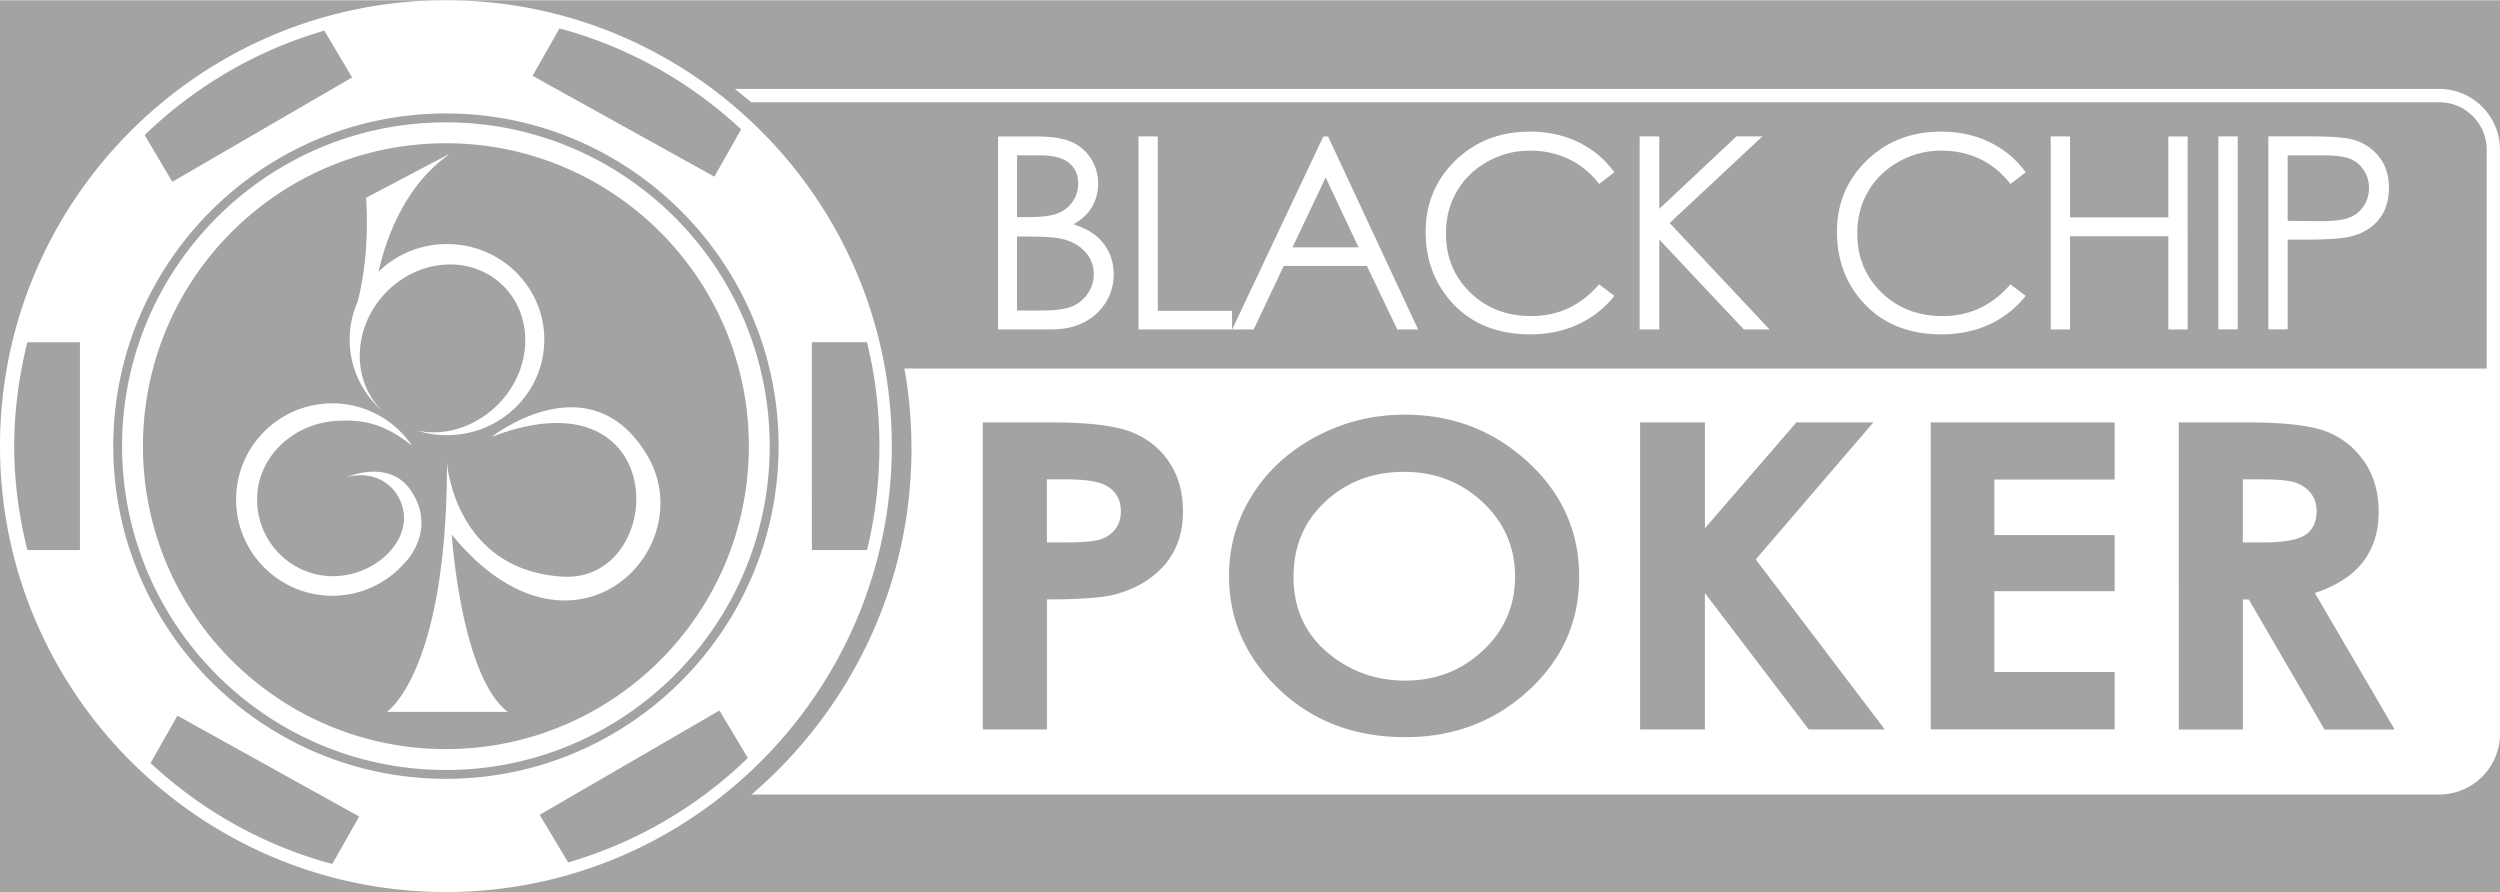 <svg xmlns="http://www.w3.org/2000/svg" width="919" height="328" viewBox="118.5 389.168 918.415 327.609" opacity=".45" fill="#fff"><rect x="118.5" y="389.168" width="918.415" height="327.609" fill="#333333" stroke="none"/><path d="M965.313 585.643c2.816-1.8 4.225-4.768 4.225-8.918 0-2.458-.692-4.607-2.1-6.423-1.396-1.828-3.273-3.125-5.62-3.928s-6.656-1.198-12.92-1.198h-6.46v23.16h7.387c7.5.013 12.672-.9 15.488-2.692zm-442.44 1.544c2.297-.766 4.113-2.038 5.422-3.816 1.322-1.767 1.976-3.903 1.976-6.423 0-4.36-1.853-7.547-5.546-9.548-2.692-1.482-7.683-2.235-14.982-2.235h-6.645v23.158h7.485c5.892.025 9.98-.37 12.3-1.136zm85.583 43.415c7.633 5.67 16.4 8.5 26.283 8.5 11.166 0 20.7-3.68 28.545-11.042 7.867-7.36 11.795-16.427 11.795-27.223 0-10.733-3.965-19.824-11.88-27.26s-17.54-11.153-28.9-11.153c-11.45 0-21.084 3.632-28.9 10.895s-11.7 16.5-11.7 27.68c.001 12.46 4.917 22.33 14.75 29.593zm-88.844-165.448c1.532-2.594 2.297-5.46 2.297-8.6 0-3.37-.877-6.447-2.63-9.2a15.86 15.86 0 0 0-7.164-6.15c-3.026-1.333-7.35-2-12.97-2h-13.982v70.9h19.48c7.003 0 12.586-1.965 16.748-5.904s6.238-8.745 6.238-14.44c0-2.8-.556-5.385-1.655-7.78a17.86 17.86 0 0 0-4.632-6.126c-2-1.692-4.817-3.162-8.5-4.4 3-1.608 5.238-3.695 6.782-6.3zm-2.384 16.514c2.063 2.347 3.088 5.1 3.088 8.238 0 2.508-.73 4.842-2.198 7a13.02 13.02 0 0 1-5.818 4.743c-2.42 1.013-6.212 1.52-11.4 1.52h-8.794v-27.186h4.015c6 0 10.2.284 12.6.865 3.606.878 6.447 2.483 8.497 4.83zm-4.67-18.54c-1.358 1.976-3.187 3.42-5.5 4.335s-5.94 1.37-10.87 1.37h-4.063V446.13h8.214c4.965 0 8.572.927 10.844 2.767 2.273 1.854 3.4 4.397 3.4 7.646 0 2.42-.68 4.606-2.026 6.583zm24.185-23.938v70.922h34.375v-6.854h-27.285V439.2zm83.904 47.58L631.8 510.1h7.658l-33.076-70.9h-1.73l-33.5 70.9h7.905l11.055-23.33h30.545zm-15.156-32.5l12.093 25.666h-24.246l12.153-25.666zm59.4-5.78c4.816-2.717 10.055-4.075 15.7-4.075 5.176 0 9.93 1.037 14.254 3.112s8.028 5.113 11.115 9.14l5.596-4.286c-3.408-4.73-7.78-8.398-13.104-11.017-5.336-2.62-11.313-3.928-17.935-3.928-10.955 0-20.083 3.544-27.357 10.622-7.275 7.1-10.92 15.822-10.92 26.197 0 9.868 3.002 18.292 9.018 25.26 7.164 8.263 16.958 12.388 29.36 12.388 6.52 0 12.425-1.223 17.7-3.692 5.287-2.458 9.696-5.94 13.23-10.438l-5.596-4.25c-6.682 7.782-14.994 11.673-24.924 11.673-9.03 0-16.514-2.9-22.443-8.684-5.928-5.78-8.893-12.993-8.893-21.64 0-5.72 1.322-10.87 3.977-15.45 2.644-4.57 6.386-8.213 11.202-10.93zm55.95-9.3v70.922h7.226v-33.04l31.076 33.04h9.437l-36.708-39.104 34.064-31.818h-9.523l-28.346 26.618V439.2zm95.168 9.3c4.818-2.717 10.055-4.075 15.7-4.075 5.176 0 9.92 1.037 14.242 3.112s8.027 5.113 11.115 9.14l5.596-4.286c-3.408-4.73-7.78-8.398-13.117-11.017s-11.314-3.928-17.934-3.928c-10.956 0-20.072 3.544-27.36 10.622-7.274 7.1-10.918 15.822-10.918 26.197 0 9.868 3 18.292 9.016 25.26 7.164 8.263 16.96 12.388 29.36 12.388 6.52 0 12.426-1.223 17.713-3.692 5.286-2.458 9.695-5.94 13.23-10.438l-5.596-4.25c-6.682 7.782-14.994 11.673-24.926 11.673-9.028 0-16.514-2.9-22.44-8.684-5.93-5.78-8.894-12.993-8.894-21.64 0-5.72 1.32-10.87 3.978-15.45 2.668-4.57 6.4-8.213 11.226-10.93zm55.854-9.3v70.922h7.1v-34.238h36.103v34.238h7.1V439.2h-7.1v29.743h-36.103V439.2zm61.584 0h7.1v70.9h-7.1zm30.508 37.945c8.807 0 14.8-.383 18.033-1.16 4.397-1.062 7.855-3.124 10.363-6.2s3.755-6.966 3.755-11.696c0-4.693-1.284-8.585-3.854-11.697-2.568-3.1-5.88-5.15-9.93-6.15-2.828-.704-8.287-1.063-16.4-1.063H951.8v70.9h7.1V477.1h5.063v.037zm-5.064-31.002h12.536c4.793 0 8.238.42 10.34 1.248 2.1.84 3.804 2.235 5.1 4.212a11.72 11.72 0 0 1 1.927 6.521c0 2.433-.643 4.644-1.927 6.62s-3.05 3.396-5.3 4.286-5.805 1.32-10.66 1.32l-12.005-.148v-24.06zm55.693-24.393H388.5l6.002 4.9h620.1c9.6 0 17.428 7.818 17.428 17.44v80.396H450.74c.52 2.94.988 5.88 1.346 8.794l.037.284.47 4.385.1 1.235.272 3.508.1 1.482c.074 1.16.1 2.3.16 3.458l.05 1.396.074 4.83a154.69 154.69 0 0 1-.074 4.816l-.05 1.42-.16 3.445-.1 1.495-.272 3.508-.1 1.223-.457 4.26-.037.384a169.32 169.32 0 0 1-2.434 14.487l-.086.396-1.112 4.78c-7.83 31.632-25.185 60.633-49.245 82.767-1.52 1.396-3.05 2.78-4.632 4.126h620.003c12.314 0 22.32-10.018 22.32-22.32V444.07c-.01-12.314-10.028-22.33-22.33-22.33zm-95.686 122.514h24.96c13.674 0 23.406 1.1 29.2 3.335s10.462 5.916 13.994 11.08 5.3 11.276 5.3 18.33c0 7.4-1.95 13.6-5.842 18.6-3.9 5-9.77 8.758-17.625 11.314l29.322 50.16H972.45l-27.828-47.775h-2.148v47.775H918.92l-.023-112.805zm-91.117 0h67.563v21h-44.17v20.392h44.17v20.627h-44.17v29.668h44.17v21.097H827.78V544.253zm-106.766 0h23.813v38.882l33.597-38.882h28.284L763.5 594.597l47.418 62.462h-27.94l-38.154-50.122v50.122H721.01l.012-112.806zm-142.436 26.604c5.72-9.054 13.6-16.217 23.616-21.516 10.017-5.287 20.813-7.93 32.373-7.93 17.514 0 32.57 5.78 45.17 17.33 12.6 11.56 18.897 25.642 18.897 42.254 0 16.465-6.213 30.385-18.65 41.785-12.426 11.4-27.507 17.106-45.244 17.106-18.576 0-34.016-5.854-46.305-17.552-12.3-11.7-18.44-25.616-18.44-41.7-.012-10.794 2.853-20.712 8.585-29.766zm-99.034-26.604h24.987c13.513 0 23.27 1.136 29.236 3.4 5.978 2.272 10.684 5.953 14.143 11.042 3.446 5.1 5.175 11.2 5.175 18.292 0 7.868-2.26 14.414-6.77 19.627-4.52 5.212-10.647 8.844-18.4 10.894-4.545 1.174-12.82 1.767-24.814 1.767v47.775h-23.554l-.013-112.806zm-220.498-4.114c-11.363-10.93-11.178-30.088.568-42.896 11.906-12.993 31.162-14.735 42.995-3.878 11.845 10.844 11.795 30.187-.1 43.18-8.325 9.1-20.355 13.067-30.83 10.684a36.14 36.14 0 0 0 11.03 1.704c19.738 0 35.745-15.7 35.745-35.1S302.437 478.73 282.7 478.73c-9.807 0-18.7 3.9-25.16 10.165 7.596-32.94 25.753-42.328 25.753-43.12l-30.335 15.97s1.816 19.466-3.088 38.2a34.34 34.34 0 0 0-2.914 13.883c0 10.474 4.68 19.885 12.1 26.308zm40.03 9.45c66.747-25.716 65.117 54.013 25.716 51.308s-42.082-41.834-42.082-41.834c0 77.17-22.084 91.523-22.084 91.523h44.403c-17.193-13.13-20.578-65.116-20.578-65.116 44.403 54.42 93.006 4.88 71.342-29.915-21.194-34.054-56.717-5.966-56.717-5.966zm-31.805 46.18s12.154-12.067 2.013-26.7c-8.053-11.623-23.7-4.607-23.7-4.607 9.745-2.84 18.478 2.125 20.85 11.104 3.25 12.326-10.2 25.185-25.592 25.185s-27.9-12.6-27.9-28.16 13.067-27.655 28.433-28.84c10.56-.815 18.416 1.074 28.445 9.017-6.35-9.362-17.082-15.514-29.248-15.514-19.515 0-35.337 15.822-35.337 35.338s15.822 35.337 35.337 35.337c10.648-.001 20.196-4.708 26.68-12.167zm15.032-206.602c-90.326 0-163.805 73.48-163.805 163.805s73.48 163.805 163.805 163.805 163.805-73.5 163.805-163.805-73.48-163.805-163.805-163.805zm41.723 10.34c25.32 6.806 48.12 19.725 66.747 37.1l-9.856 17.366-66.76-37.042 9.868-17.415zm-86.373.827l10.2 17.205-66.043 38.327-10.165-17.17c18.305-17.723 40.87-31.076 66.02-38.363zm-89.795 190.83h-19.317c-3.026-12.228-4.83-25.012-4.83-38.178s1.803-25.95 4.83-38.18h19.317v76.357zm92.697 115.314c-25.32-6.806-48.12-19.726-66.747-37.092l9.88-17.4 66.772 37.055-9.906 17.428zm86.658-.58l-10.46-17.477 66.043-38.327 10.437 17.44c-18.306 17.725-40.872 31.076-66.02 38.364zm-44.9-30.706c-67.4 0-122.205-54.828-122.205-122.218s54.828-122.217 122.205-122.217c67.4 0 122.217 54.827 122.217 122.217-.012 67.4-54.828 122.218-122.217 122.218zm134.433-84.027V514.8h20.256c3.026 12.23 4.558 25.012 4.558 38.18s-1.532 25.95-4.558 38.178h-20.256zM282.304 434.028c-65.586 0-118.957 53.358-118.957 118.957S216.705 671.94 282.304 671.94c65.586 0 118.956-53.357 118.956-118.956S347.9 434.028 282.304 434.028zm0 230.243c-61.46 0-111.286-49.825-111.286-111.286S220.843 441.7 282.304 441.7 393.6 491.524 393.6 552.985 343.765 664.27 282.304 664.27z"/></svg>